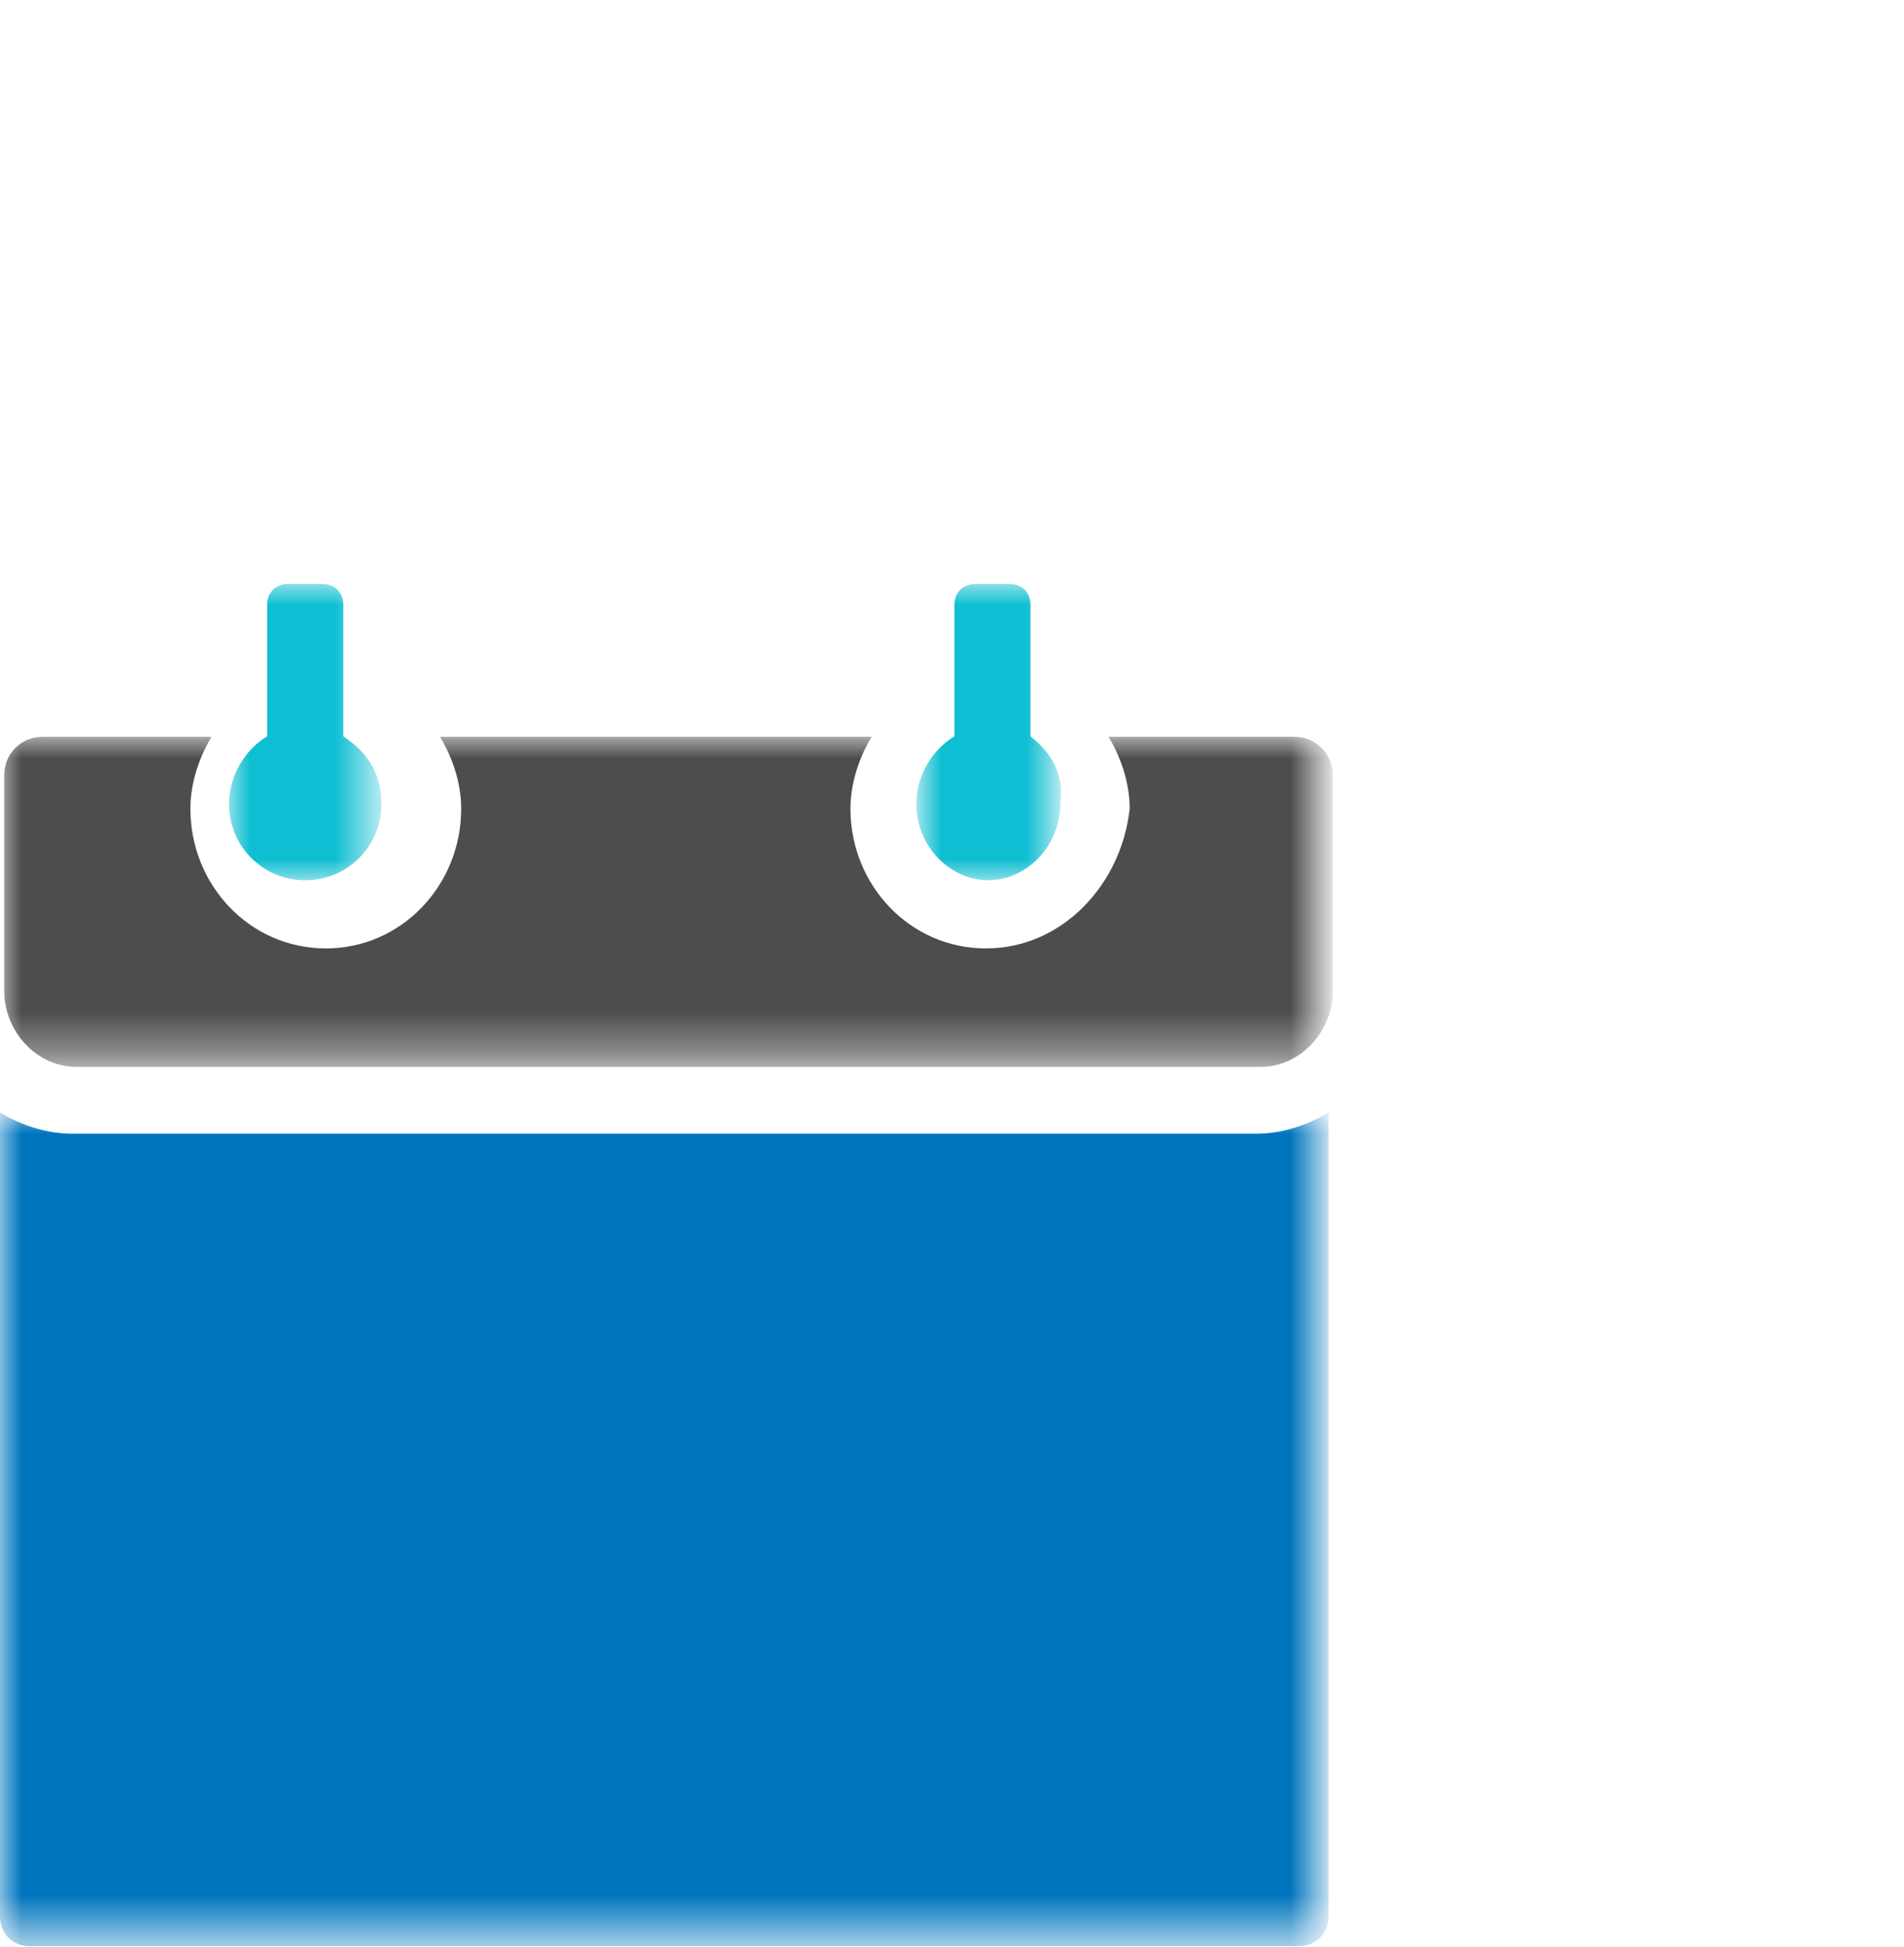 <?xml version="1.0" encoding="utf-8"?>
<!-- Generator: Adobe Illustrator 25.4.1, SVG Export Plug-In . SVG Version: 6.00 Build 0)  -->
<svg version="1.1" id="Calque_1" xmlns="http://www.w3.org/2000/svg" xmlns:xlink="http://www.w3.org/1999/xlink" x="0px" y="0px"
	 viewBox="0 0 45 46" style="enable-background:new 0 0 45 46;" xml:space="preserve">
<style type="text/css">
	.st0{filter:url(#Adobe_OpacityMaskFilter);}
	.st1{fill-rule:evenodd;clip-rule:evenodd;fill:#FFFFFF;}
	.st2{mask:url(#mask-2_00000049911696321897097260000013002543358855511999_);fill-rule:evenodd;clip-rule:evenodd;fill:#4D4E4C;}
	.st3{fill-rule:evenodd;clip-rule:evenodd;fill:#19313E;}
	.st4{filter:url(#Adobe_OpacityMaskFilter_00000173141661979555495600000000441528416312543886_);}
	.st5{mask:url(#mask-4_00000135653643622208765520000011003878489532382906_);fill-rule:evenodd;clip-rule:evenodd;fill:#0075BE;}
	.st6{filter:url(#Adobe_OpacityMaskFilter_00000127763198148279168680000000913790674575997850_);}
	.st7{mask:url(#mask-6_00000081608405720558722340000010389575064866427832_);fill-rule:evenodd;clip-rule:evenodd;fill:#0EBED2;}
	.st8{filter:url(#Adobe_OpacityMaskFilter_00000099622363978791233980000002361568310051458691_);}
	.st9{mask:url(#mask-8_00000089553002771912890720000016047713338694280351_);fill-rule:evenodd;clip-rule:evenodd;fill:#0EBED2;}
</style>
<g id="HP">
	<g id="D-ACCUEIL-AU-FIL-DU-BAIN" transform="translate(-954, -1434)">
		<g id="VOTRE-PROJET" transform="translate(61, 1142)">
			<g id="picto-calendrier" transform="translate(893, 292)">
				<g id="Group-3" transform="translate(0, 5.111)">
					<g id="Clip-2">
					</g>
					<defs>
						<filter id="Adobe_OpacityMaskFilter" filterUnits="userSpaceOnUse" x="0" y="12.3" width="31.4" height="7.8">
							<feColorMatrix  type="matrix" values="1 0 0 0 0  0 1 0 0 0  0 0 1 0 0  0 0 0 1 0"/>
						</filter>
					</defs>
					
						<mask maskUnits="userSpaceOnUse" x="0" y="12.3" width="31.4" height="7.8" id="mask-2_00000049911696321897097260000013002543358855511999_">
						<g class="st0">
							<polygon id="path-1_00000089547219330865067400000007251447471416683910_" class="st1" points="0,12.3 31.4,12.3 31.4,20.1 
								0,20.1 							"/>
						</g>
					</mask>
					<path id="Fill-1" class="st2" d="M23.3,17.3c-1.8,0-3.2-1.5-3.2-3.3c0-0.6,0.2-1.2,0.5-1.7H10.4c0.3,0.5,0.5,1.1,0.5,1.7
						c0,1.8-1.4,3.3-3.2,3.3c-1.8,0-3.2-1.5-3.2-3.3c0-0.6,0.2-1.2,0.5-1.7h-4c-0.5,0-0.9,0.4-0.9,0.9v5.1c0,1,0.8,1.8,1.7,1.8h28
						c0.9,0,1.7-0.8,1.7-1.8v-5.1c0-0.5-0.4-0.9-0.9-0.9h-4.4c0.3,0.5,0.5,1.1,0.5,1.7C26.5,15.8,25.1,17.3,23.3,17.3"/>
				</g>
				<polygon id="Fill-4" class="st3" points="15.3,37.9 16.2,37.9 15.8,37 				"/>
				<g id="Group-8" transform="translate(0, 17.889)">
					<g id="Clip-7">
					</g>
					<defs>
						
							<filter id="Adobe_OpacityMaskFilter_00000034805756034089330450000008080765858352233125_" filterUnits="userSpaceOnUse" x="0" y="8.4" width="31.4" height="19.7">
							<feColorMatrix  type="matrix" values="1 0 0 0 0  0 1 0 0 0  0 0 1 0 0  0 0 0 1 0"/>
						</filter>
					</defs>
					
						<mask maskUnits="userSpaceOnUse" x="0" y="8.4" width="31.4" height="19.7" id="mask-4_00000135653643622208765520000011003878489532382906_">
						<g style="filter:url(#Adobe_OpacityMaskFilter_00000034805756034089330450000008080765858352233125_);">
							<polygon id="path-3_00000161622597292728658560000004172725164119296132_" class="st1" points="0,8.4 31.4,8.4 31.4,28.1 
								0,28.1 							"/>
						</g>
					</mask>
					<path id="Fill-6" class="st5" d="M1.7,8.9C1.1,8.9,0.5,8.7,0,8.4v19c0,0.4,0.3,0.7,0.7,0.7h30c0.4,0,0.7-0.3,0.7-0.7v-19
						c-0.5,0.3-1.1,0.5-1.7,0.5H1.7z"/>
				</g>
				<g id="Group-11" transform="translate(7.714, 0)">
					<g id="Clip-10">
					</g>
					<defs>
						
							<filter id="Adobe_OpacityMaskFilter_00000047030620381212465310000014751559809153025188_" filterUnits="userSpaceOnUse" x="-2.3" y="13.8" width="3.6" height="7">
							<feColorMatrix  type="matrix" values="1 0 0 0 0  0 1 0 0 0  0 0 1 0 0  0 0 0 1 0"/>
						</filter>
					</defs>
					
						<mask maskUnits="userSpaceOnUse" x="-2.3" y="13.8" width="3.6" height="7" id="mask-6_00000081608405720558722340000010389575064866427832_">
						<g style="filter:url(#Adobe_OpacityMaskFilter_00000047030620381212465310000014751559809153025188_);">
							<polygon id="path-5_00000116948722873770070840000016632431693440302242_" class="st1" points="-2.3,13.8 1.3,13.8 1.3,20.8 
								-2.3,20.8 							"/>
						</g>
					</mask>
					<path id="Fill-9" class="st7" d="M-0.1,13.8h-0.8c-0.3,0-0.5,0.2-0.5,0.5v3.1c-0.5,0.3-0.9,0.9-0.9,1.6c0,1,0.8,1.8,1.8,1.8
						c1,0,1.8-0.8,1.8-1.8c0-0.7-0.3-1.2-0.9-1.6v-3.1C0.4,14,0.2,13.8-0.1,13.8"/>
				</g>
				<g id="Group-14" transform="translate(30.857, 0)">
					<g id="Clip-13">
					</g>
					<defs>
						
							<filter id="Adobe_OpacityMaskFilter_00000140698981894724774090000005996450068473831849_" filterUnits="userSpaceOnUse" x="-9.1" y="13.8" width="3.4" height="7">
							<feColorMatrix  type="matrix" values="1 0 0 0 0  0 1 0 0 0  0 0 1 0 0  0 0 0 1 0"/>
						</filter>
					</defs>
					
						<mask maskUnits="userSpaceOnUse" x="-9.1" y="13.8" width="3.4" height="7" id="mask-8_00000089553002771912890720000016047713338694280351_">
						<g style="filter:url(#Adobe_OpacityMaskFilter_00000140698981894724774090000005996450068473831849_);">
							<polygon id="path-7_00000029758676411574390870000003731491033096334519_" class="st1" points="-9.1,13.8 -5.7,13.8 
								-5.7,20.8 -9.1,20.8 							"/>
						</g>
					</mask>
					<path id="Fill-12" class="st9" d="M-6.5,17.4v-3.1c0-0.3-0.2-0.5-0.5-0.5h-0.8c-0.3,0-0.5,0.2-0.5,0.5v3.1
						c-0.5,0.3-0.9,0.9-0.9,1.6c0,1,0.8,1.8,1.7,1.8c0.9,0,1.7-0.8,1.7-1.8C-5.7,18.3-6,17.8-6.5,17.4"/>
				</g>
			</g>
		</g>
	</g>
</g>
</svg>

